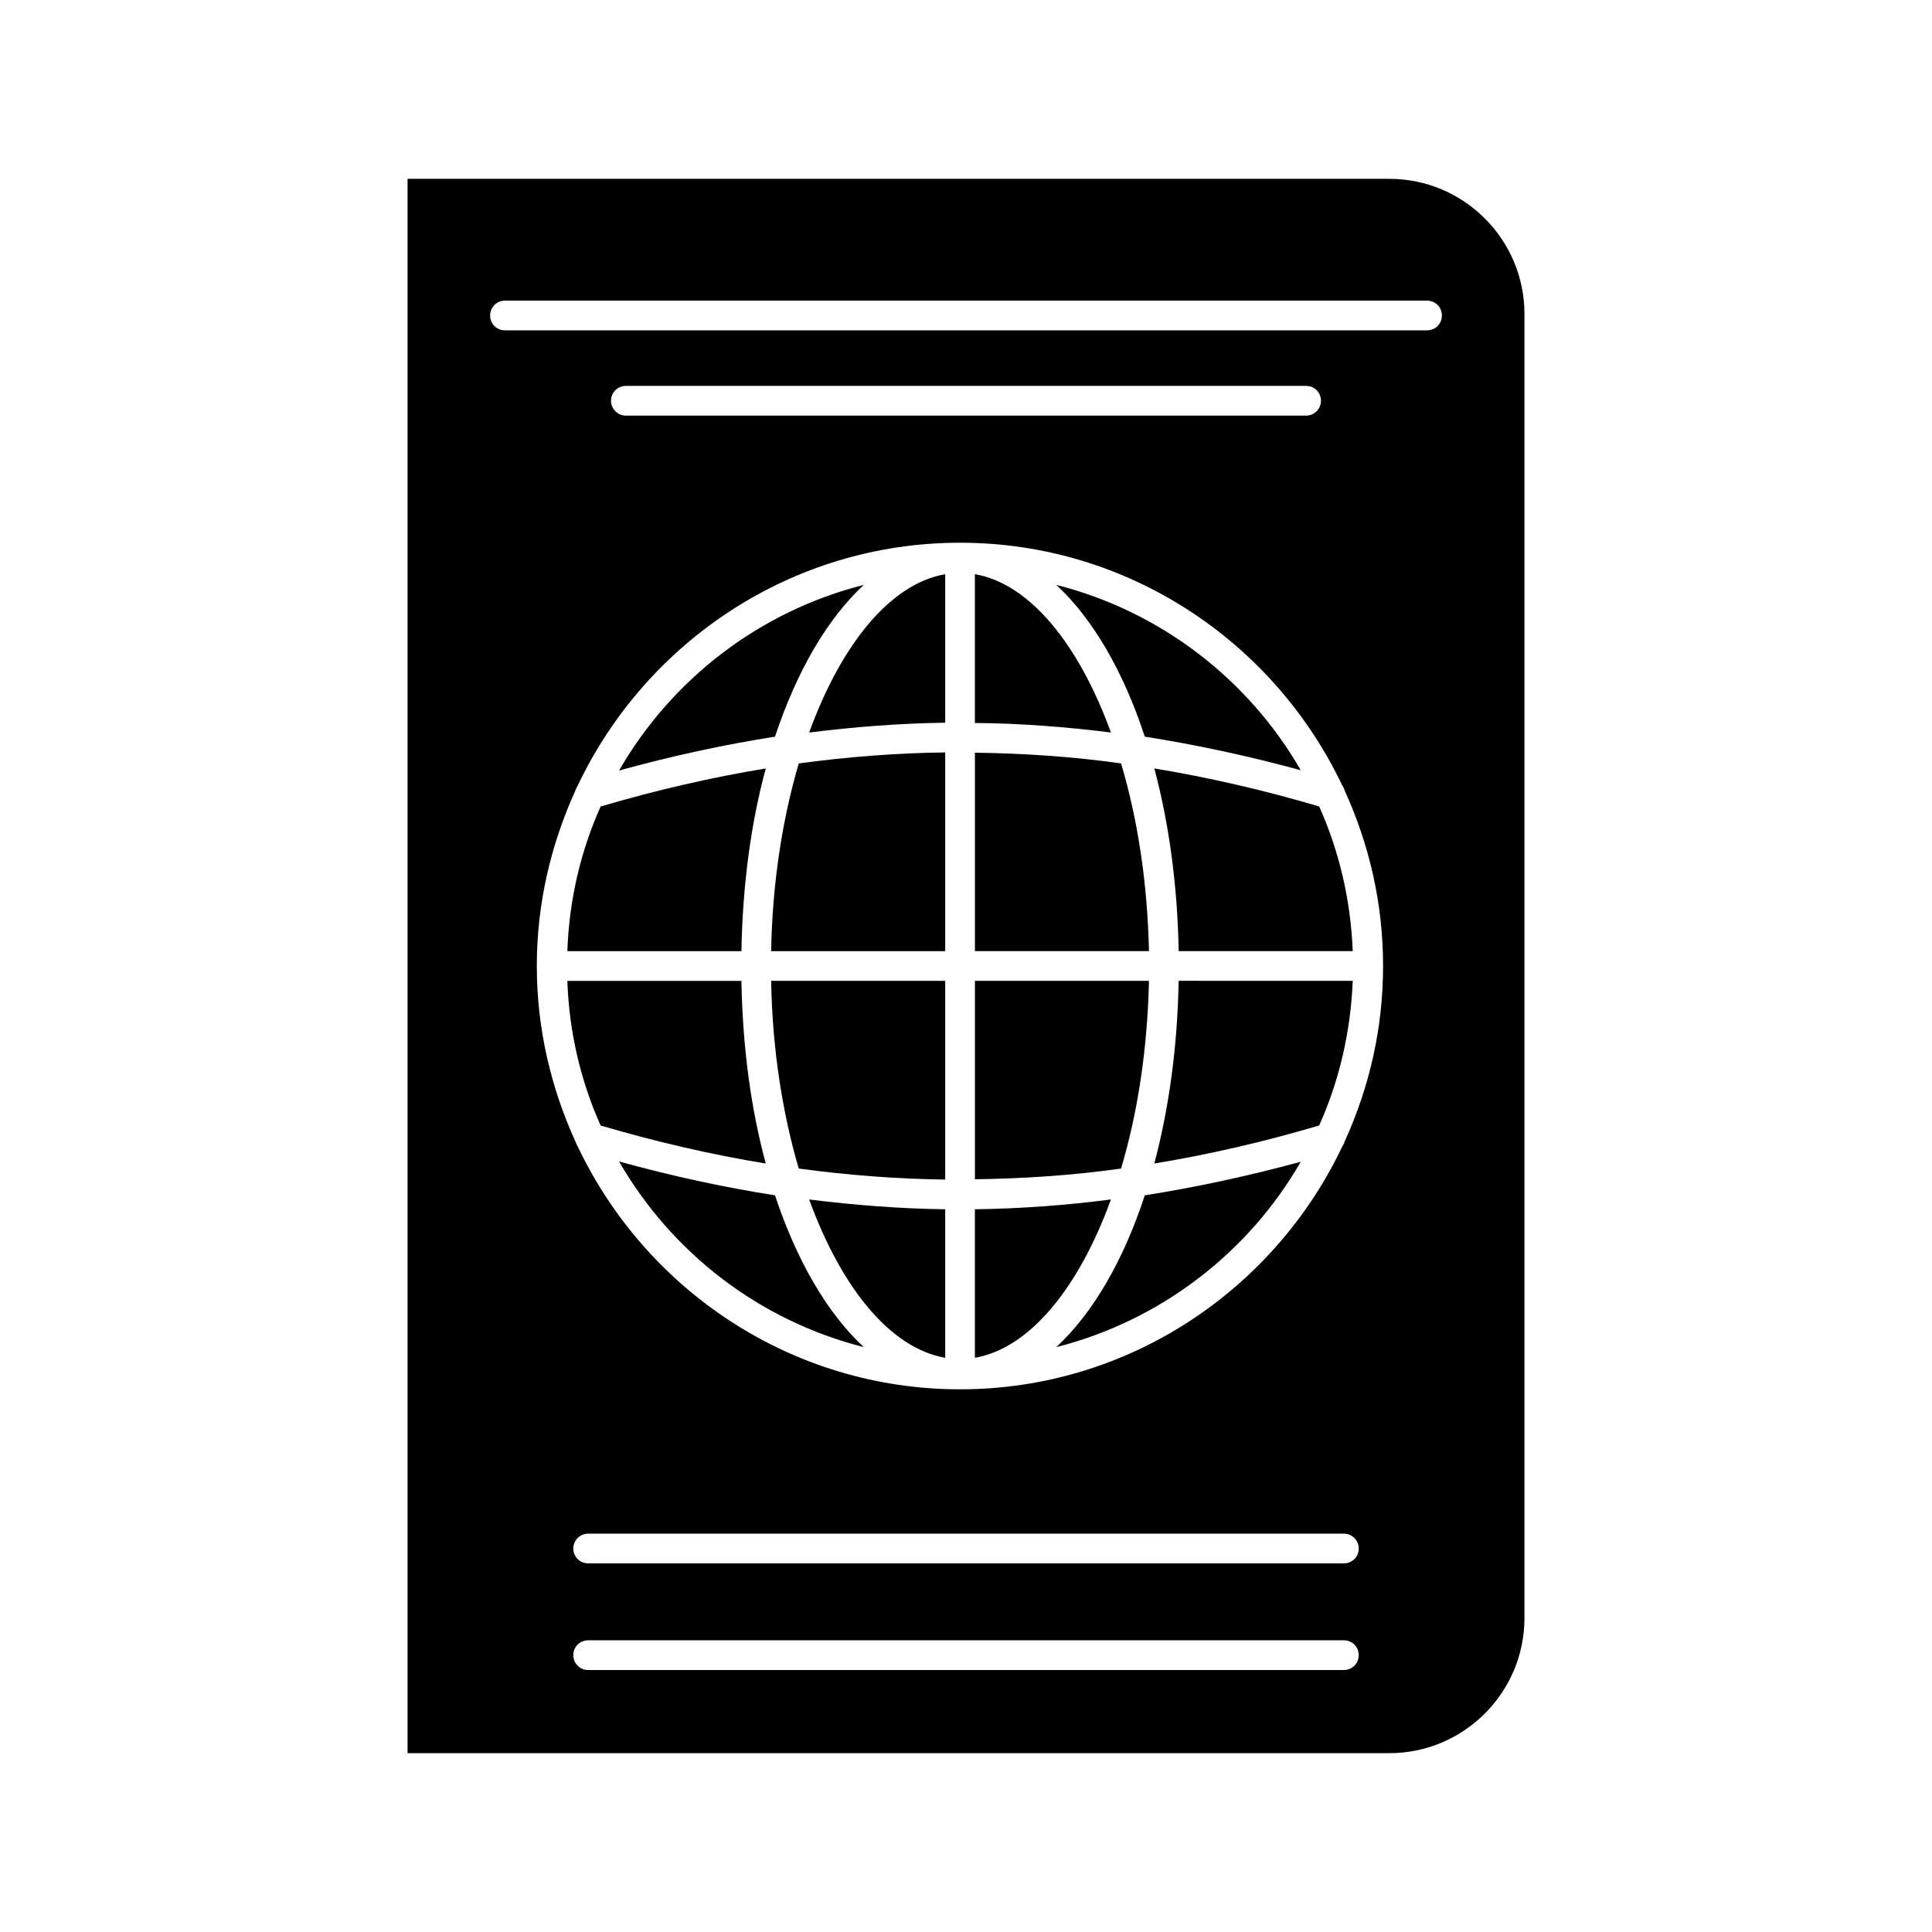 <?xml version="1.0" encoding="UTF-8"?>
<!-- Uploaded to: ICON Repo, www.svgrepo.com, Generator: ICON Repo Mixer Tools -->
<svg fill="#000000" width="800px" height="800px" version="1.1" viewBox="144 144 512 512" xmlns="http://www.w3.org/2000/svg">
 <g>
  <path d="m512.18 191.39h-260.17v417.22l260.17-0.004c19.758 0 35.816-16.059 35.816-35.816v-345.58c0-19.758-16.059-35.816-35.816-35.816zm-12.047 395.18h-200.26c-2.203 0-3.938-1.73-3.938-3.938 0-2.203 1.73-3.938 3.938-3.938h200.27c2.203 0 3.938 1.73 3.938 3.938-0.004 2.203-1.734 3.938-3.941 3.938zm0-28.262h-200.26c-2.203 0-3.938-1.73-3.938-3.938 0-2.125 1.73-3.938 3.938-3.938h200.27c2.203 0 3.938 1.809 3.938 3.938-0.004 2.207-1.734 3.938-3.941 3.938zm10.395-158.3v0.078c0 16.531-3.699 32.195-10.156 46.367-0.156 0.551-0.395 1.023-0.707 1.496-18.027 37.863-56.602 64.234-101.23 64.234-44.715 0-83.285-26.371-101.31-64.316-0.234-0.395-0.473-0.867-0.629-1.34-6.453-14.168-10.234-29.914-10.234-46.445v-0.078-0.078c0-16.531 3.777-32.273 10.234-46.445 0.156-0.473 0.395-0.945 0.629-1.34 18.023-37.941 56.598-64.312 101.31-64.312 44.633 0 83.207 26.371 101.23 64.234 0.316 0.473 0.551 0.945 0.707 1.496 6.457 14.168 10.156 29.836 10.156 46.367v0.082zm-204.6-149.8c0-2.203 1.73-3.938 3.938-3.938h180.27c2.203 0 3.938 1.73 3.938 3.938 0 2.125-1.73 3.938-3.938 3.938l-180.27-0.004c-2.203 0-3.938-1.809-3.938-3.934zm216.25-18.66h-244.35c-2.203 0-3.938-1.73-3.938-3.938 0-2.203 1.73-3.938 3.938-3.938h244.35c2.203 0 3.938 1.73 3.938 3.938 0 2.207-1.734 3.938-3.938 3.938z"/>
  <path d="m372.92 501c-27.711-7.004-50.934-25.031-64.867-49.199 13.934 3.859 27.789 6.848 41.328 8.973 5.75 17.32 13.855 31.254 23.539 40.227z"/>
  <path d="m346.94 452.35c-14.406-2.363-29.047-5.746-43.77-10.074-5.273-11.809-8.344-24.719-8.816-38.336h46.129c0.316 17.551 2.519 33.926 6.457 48.41z"/>
  <path d="m346.94 347.65c-3.938 14.484-6.141 30.859-6.457 48.414h-46.129c0.473-13.617 3.543-26.527 8.816-38.336 14.723-4.332 29.363-7.715 43.77-10.078z"/>
  <path d="m372.92 299c-9.684 8.973-17.789 22.906-23.539 40.227-13.539 2.125-27.395 5.117-41.328 8.973 13.938-24.164 37.16-42.191 64.867-49.199z"/>
  <path d="m488.71 348.12c-13.855-3.777-27.711-6.769-41.328-8.895-5.668-17.32-13.777-31.25-23.457-40.227 27.629 7.008 50.934 25.035 64.785 49.121z"/>
  <path d="m438.41 338.12c-12.043-1.496-24.09-2.441-36.055-2.519v-39.438c14.562 2.519 27.551 18.578 36.055 41.957z"/>
  <path d="m394.49 296.17v39.359c-12.043 0.156-24.09 1.102-36.055 2.598 8.504-23.379 21.492-39.438 36.055-41.957z"/>
  <path d="m394.49 343.4v52.664h-46.129c0.316-18.027 2.992-35.031 7.32-49.75 12.91-1.734 25.82-2.758 38.809-2.914z"/>
  <path d="m394.49 403.93v52.664c-12.988-0.156-25.898-1.18-38.809-2.914-4.332-14.719-7.008-31.723-7.32-49.75z"/>
  <path d="m394.49 464.47v39.359c-14.562-2.519-27.551-18.578-36.055-41.957 11.965 1.496 24.09 2.441 36.055 2.598z"/>
  <path d="m438.41 461.87c-8.5 23.379-21.492 39.438-36.055 41.957v-39.359c11.887-0.156 23.934-1.023 36.055-2.598z"/>
  <path d="m448.49 403.93c-0.395 18.027-2.992 35.031-7.398 49.75-12.91 1.809-25.82 2.676-38.73 2.832v-52.582z"/>
  <path d="m448.49 396.06h-46.129v-52.586c12.832 0.156 25.82 1.023 38.73 2.832 4.41 14.723 7.008 31.727 7.398 49.754z"/>
  <path d="m502.49 396.06h-46.129c-0.316-17.555-2.598-34.008-6.453-48.414 14.328 2.363 29.047 5.746 43.691 10.078 5.269 11.727 8.34 24.719 8.891 38.336z"/>
  <path d="m502.49 403.93c-0.551 13.617-3.621 26.609-8.895 38.336-14.641 4.328-29.285 7.715-43.691 10.074 3.856-14.484 6.141-30.859 6.453-48.414z"/>
  <path d="m488.71 451.88c-13.855 24.09-37.156 42.117-64.785 49.121 9.684-8.973 17.789-22.906 23.457-40.227 13.543-2.125 27.395-5.117 41.328-8.895z"/>
 </g>
</svg>